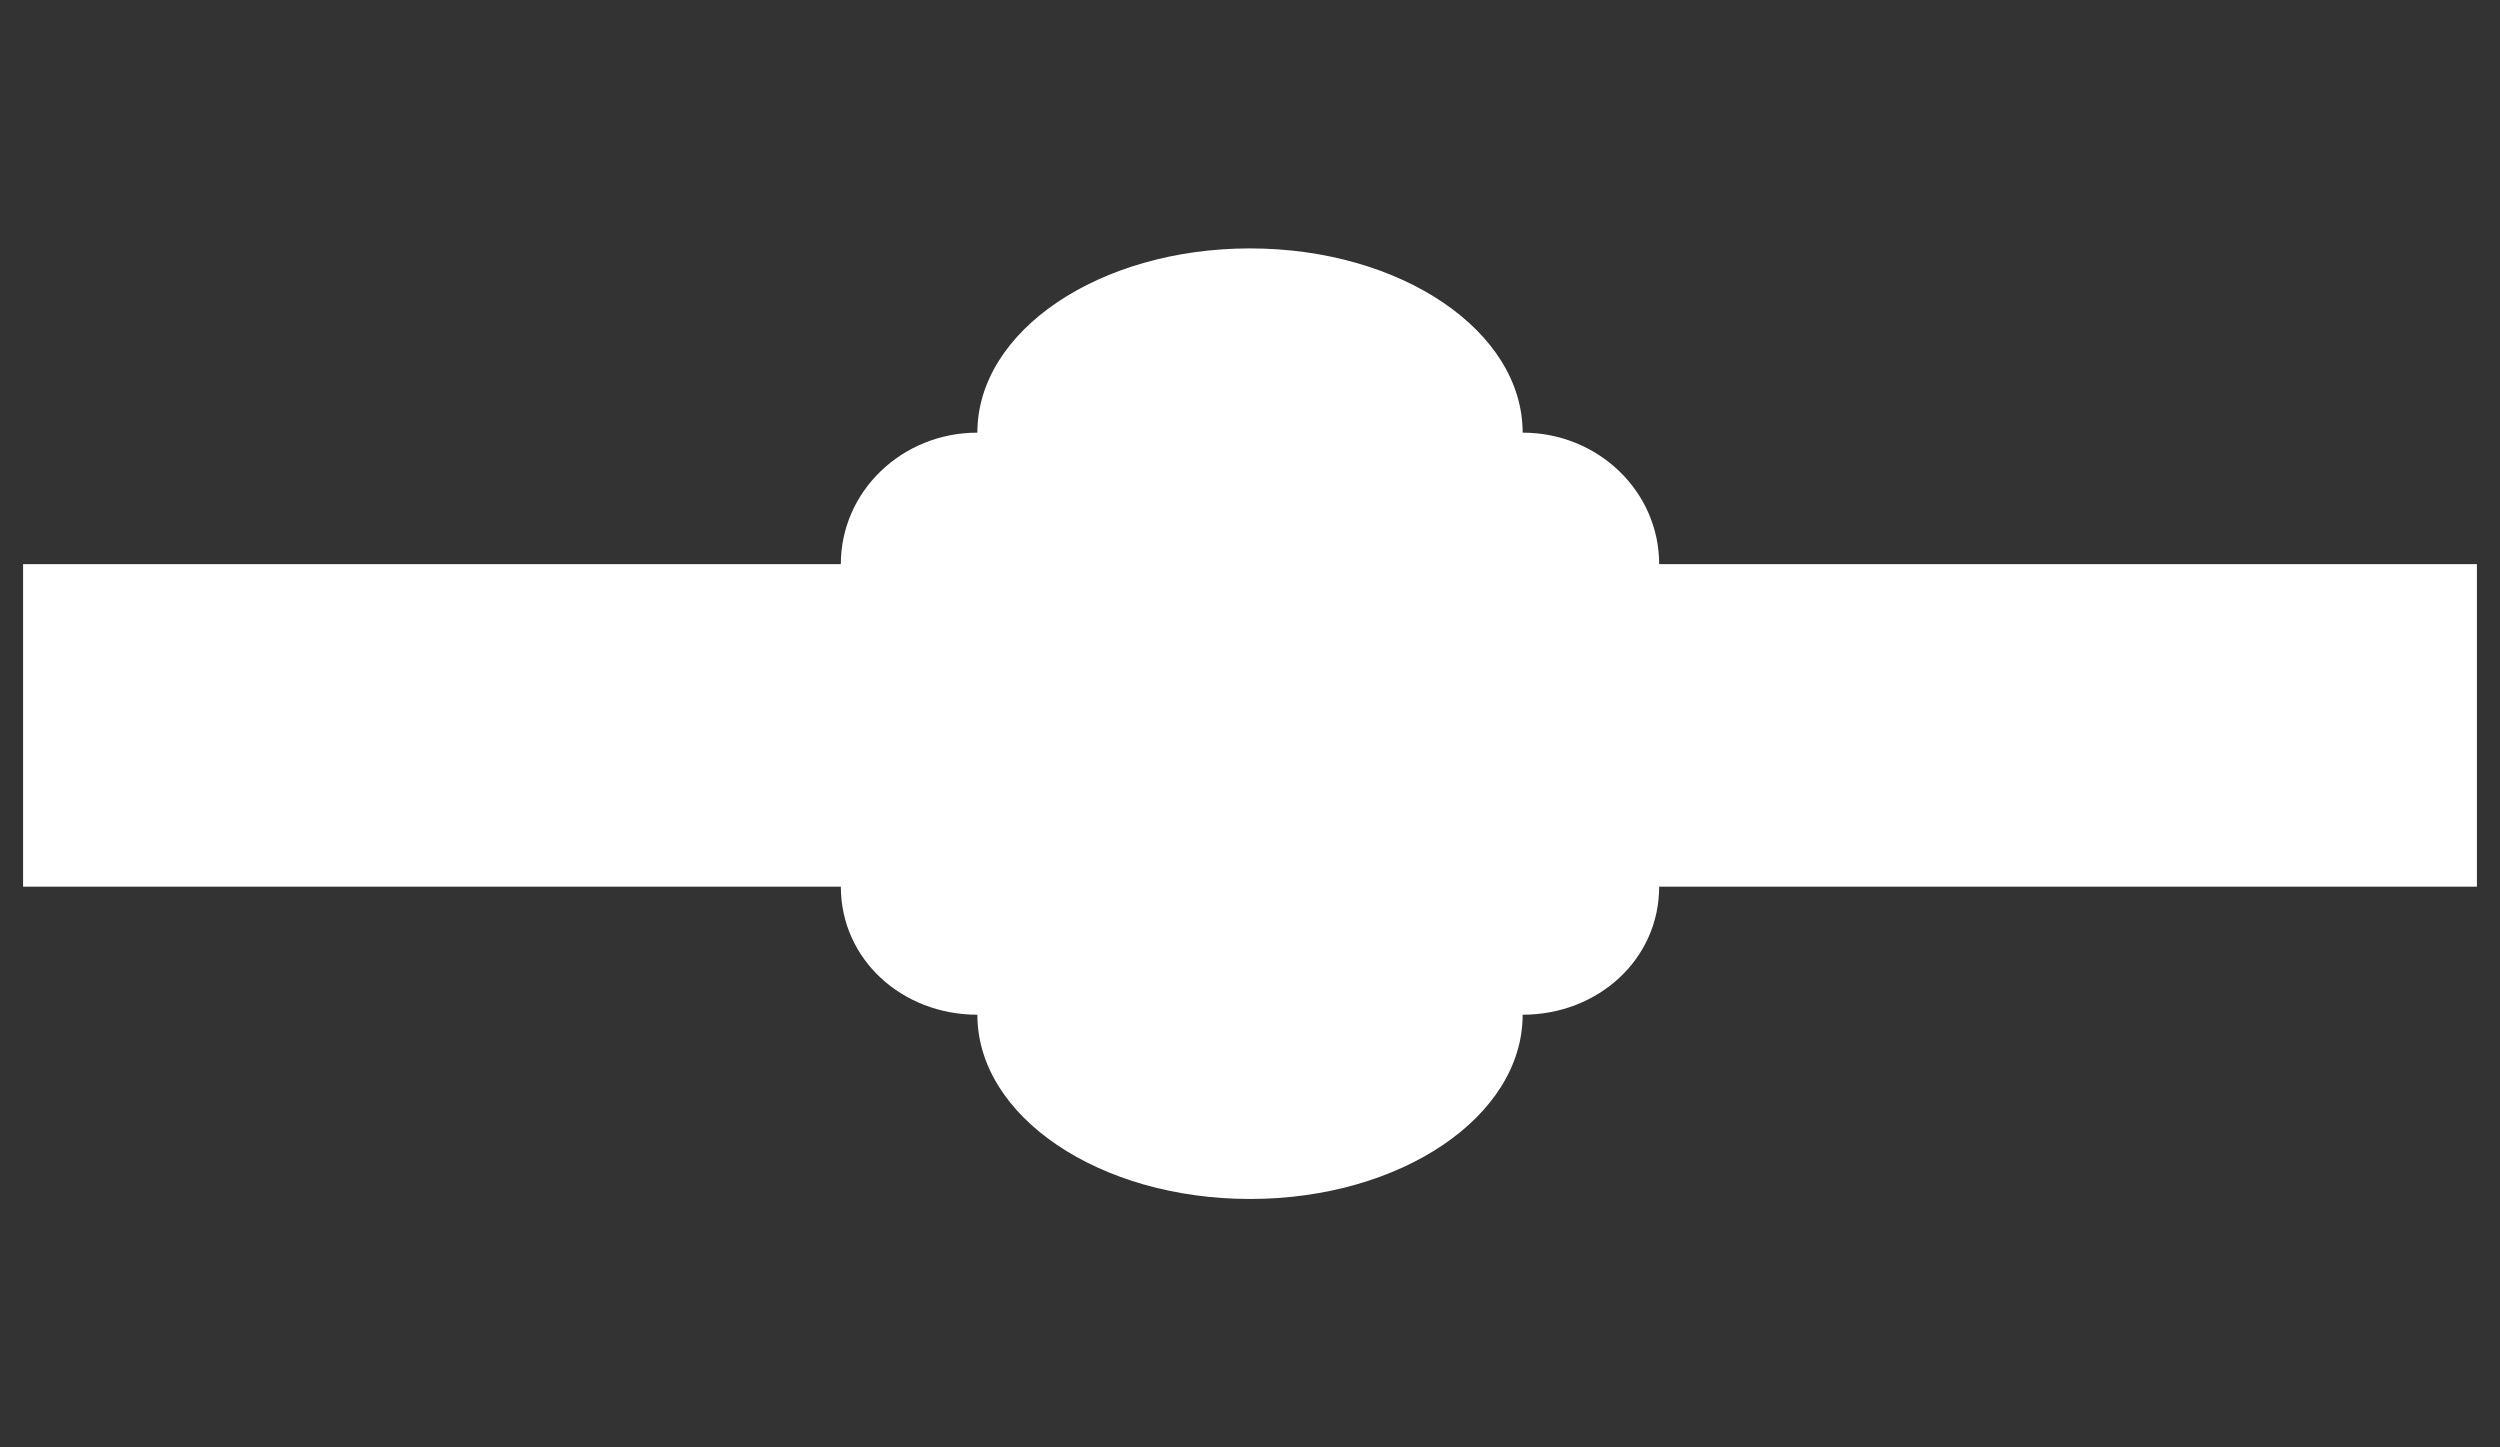 <?xml version="1.0" encoding="utf-8"?>
<!-- Generator: Adobe Illustrator 16.0.0, SVG Export Plug-In . SVG Version: 6.00 Build 0)  -->
<!DOCTYPE svg PUBLIC "-//W3C//DTD SVG 1.1//EN" "http://www.w3.org/Graphics/SVG/1.1/DTD/svg11.dtd">
<svg version="1.1" id="Layer_1" xmlns="http://www.w3.org/2000/svg" xmlns:xlink="http://www.w3.org/1999/xlink" x="0px" y="0px"
	 width="760" height="440" viewBox="0 0 380 220" enable-background="new 0 0 380 220" xml:space="preserve">
	 <rect x="0" y="0" width="380" height="220" fill="#333333" stroke="none"/>
	 <g><path id="Background" fill="#ffffff" stroke="none" stroke-width="0" stroke-miterlimit="10" d="M127.808,134.77H3.509V85.747h124.297
	 	c0-11.047,9.282-19.984,20.752-19.984c0-15.479,18.535-28.005,41.442-28.005s41.442,12.526,41.442,28.005
	 		c11.47,0,20.751,8.938,20.751,19.984h124.298v49.023H252.194l0,0c0,11.045-9.281,19.467-20.751,19.467
	 			c0,15.479-18.535,28.006-41.442,28.006s-41.441-12.525-41.441-28.006C137.088,154.236,127.808,145.814,127.808,134.77z"/></g>
	 			</svg>
